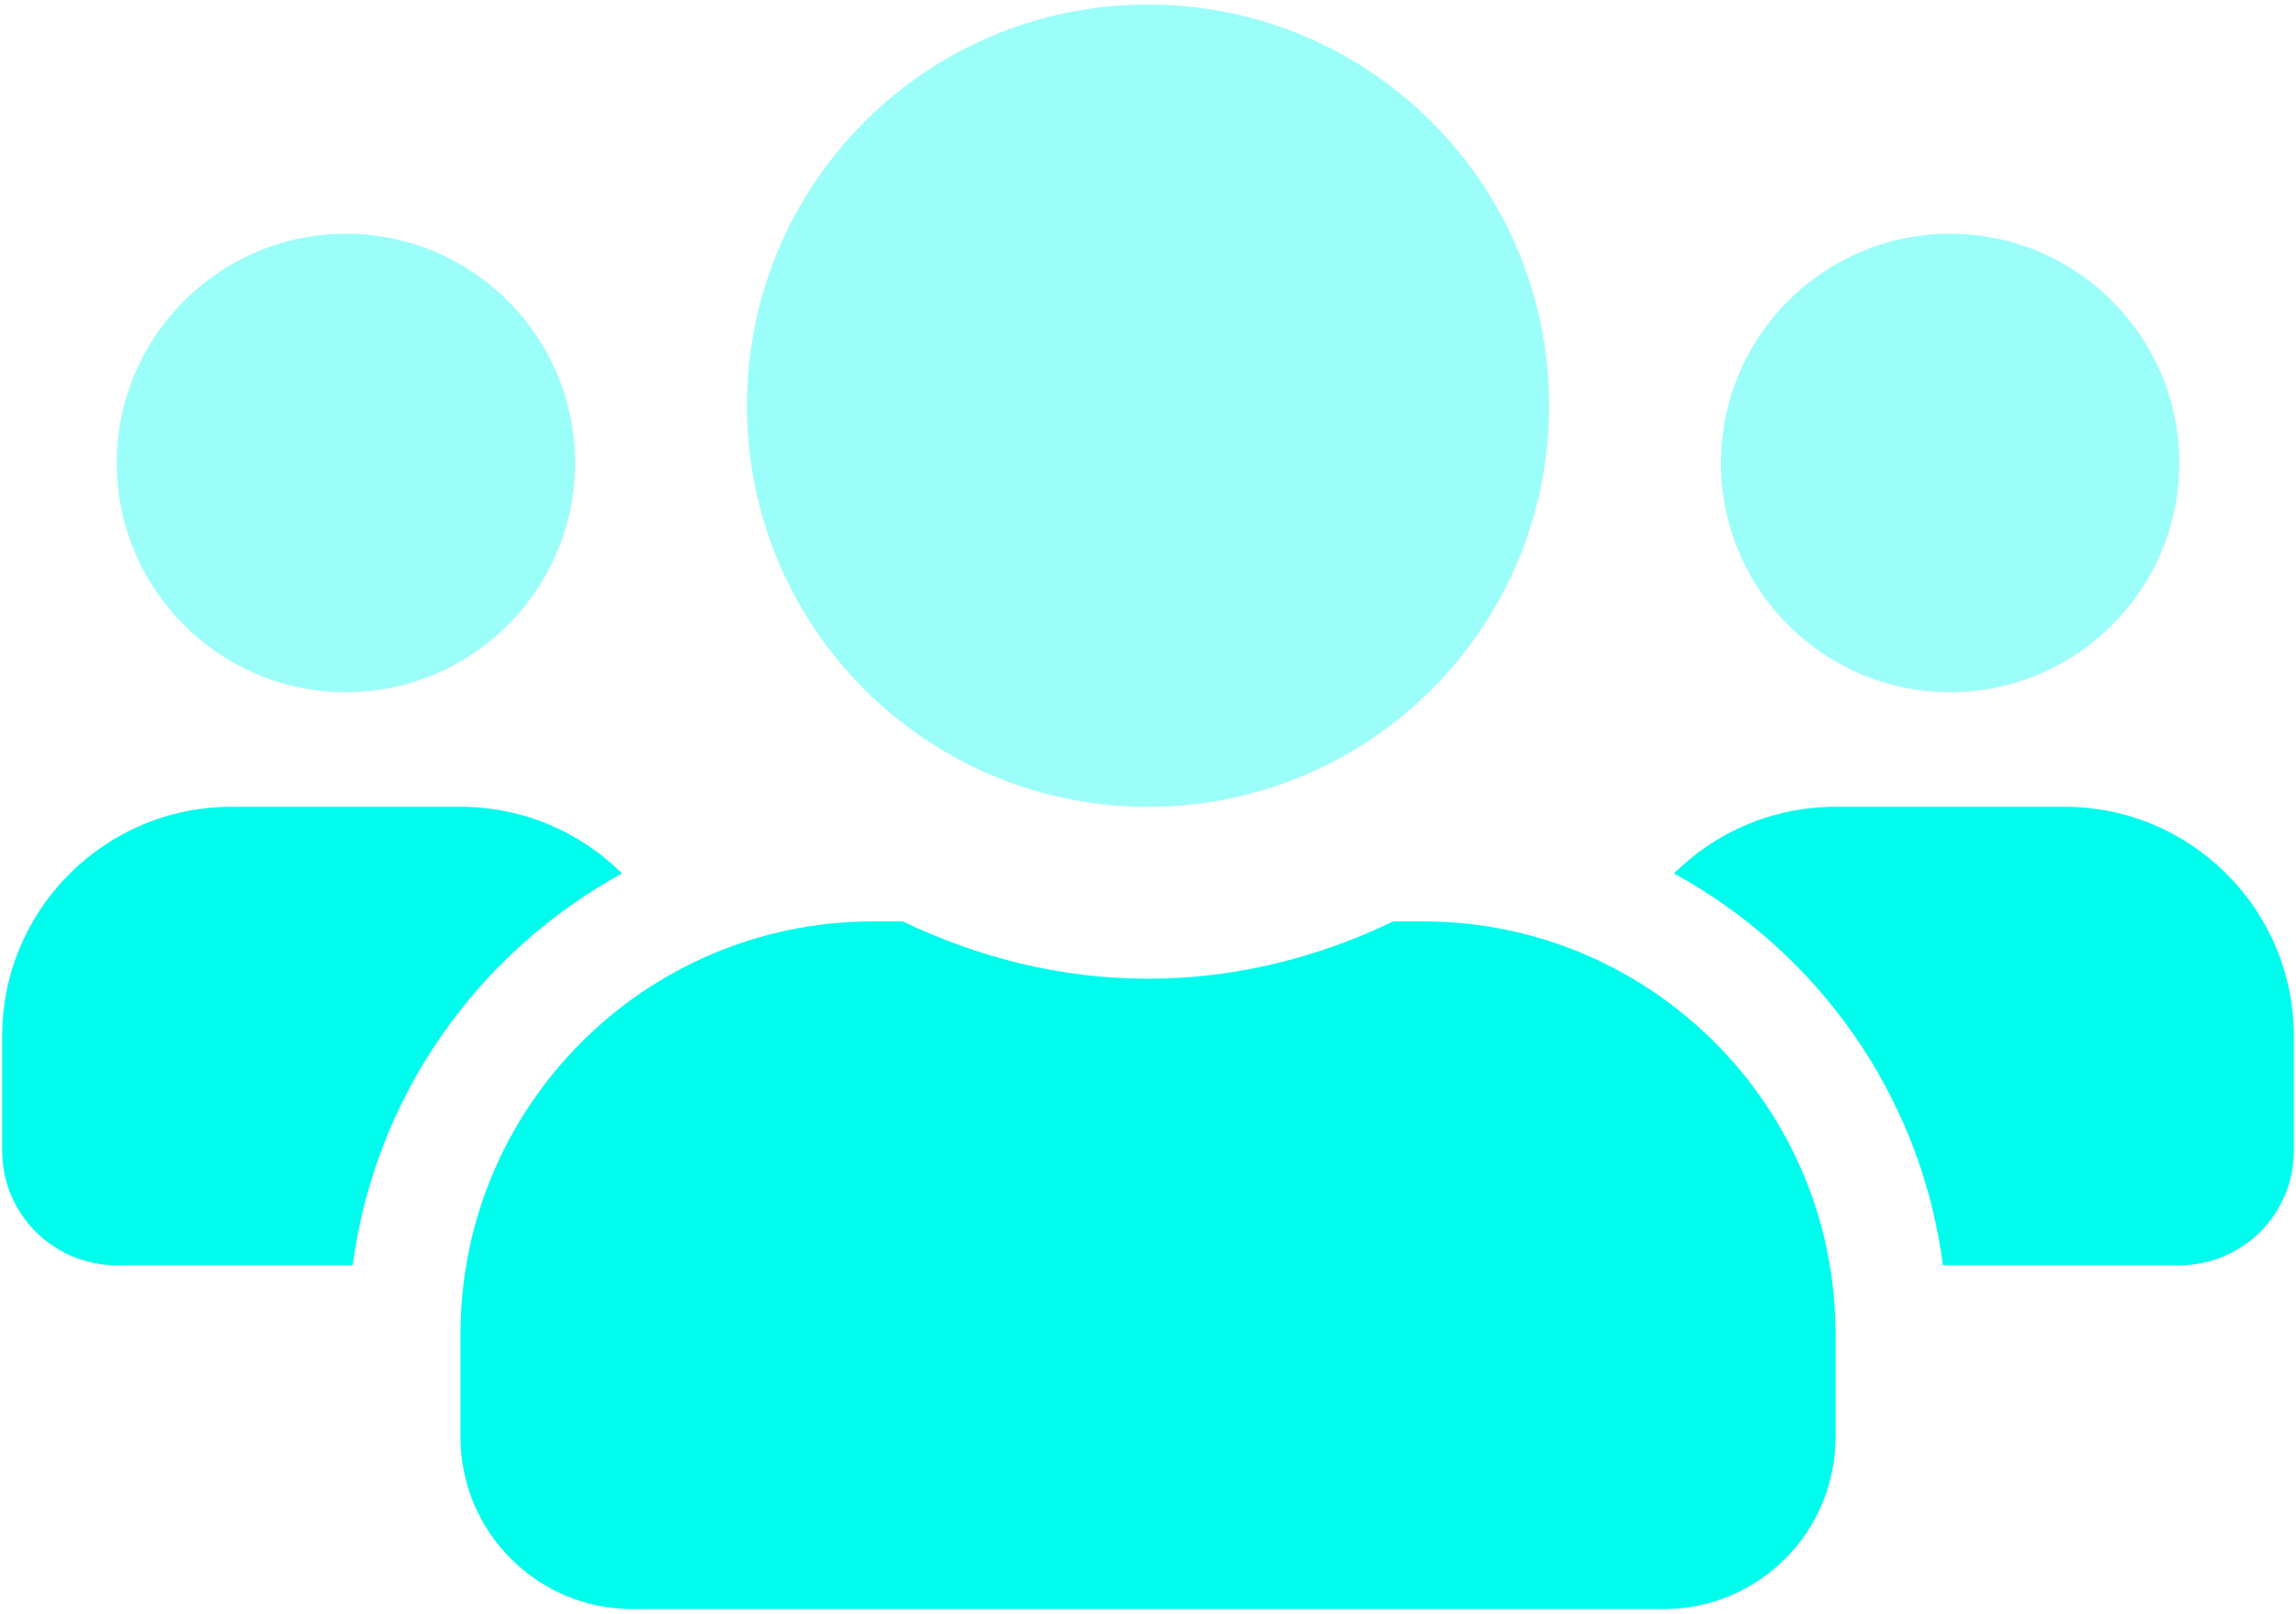 <?xml version="1.0" encoding="UTF-8"?>
<svg id="Layer_1_copy" xmlns="http://www.w3.org/2000/svg" width="569.298" height="400" version="1.1" viewBox="0 0 569.298 400">
  <!-- Generator: Adobe Illustrator 29.0.1, SVG Export Plug-In . SVG Version: 2.1.0 Build 192)  -->
  <defs>
    <style>
      .st0, .st1 {
        fill: #00fced;
      }

      .st1 {
        isolation: isolate;
        opacity: .39;
      }
    </style>
  </defs>
  <g id="Layer_11">
    <path class="st1" d="M85.77,171.589c31.341,0,56.823-25.481,56.823-56.823s-25.481-56.823-56.823-56.823-56.823,25.481-56.823,56.823,25.481,56.823,56.823,56.823ZM483.529,171.589c31.341,0,56.823-25.481,56.823-56.823s-25.481-56.823-56.823-56.823-56.823,25.481-56.823,56.823,25.481,56.823,56.823,56.823h-0ZM284.649,200c54.958,0,99.44-44.482,99.44-99.44S339.607,1.121,284.649,1.121s-99.44,44.482-99.44,99.44,44.482,99.44,99.44,99.44Z"/>
    <path class="st0" d="M511.94,200h-56.823c-15.626,0-29.743,6.304-40.042,16.514,35.781,19.622,61.173,55.047,66.678,97.131h58.598c15.715,0,28.411-12.696,28.411-28.411v-28.411c0-31.341-25.481-56.823-56.823-56.823h-0Z"/>
    <path class="st0" d="M352.836,228.411h-7.369c-18.467,8.879-38.977,14.206-60.818,14.206s-42.262-5.327-60.818-14.206h-7.369c-56.468,0-102.281,45.813-102.281,102.281v25.57c0,23.528,19.089,42.617,42.617,42.617h255.702c23.528,0,42.617-19.089,42.617-42.617v-25.57c0-56.468-45.813-102.281-102.281-102.281v0Z"/>
    <path class="st0" d="M154.223,216.514c-10.299-10.21-24.416-16.514-40.042-16.514h-56.823c-31.341,0-56.823,25.481-56.823,56.823v28.411c0,15.715,12.696,28.411,28.411,28.411h58.51c5.593-42.084,30.986-77.51,66.767-97.131v0Z"/>
  </g>
</svg>